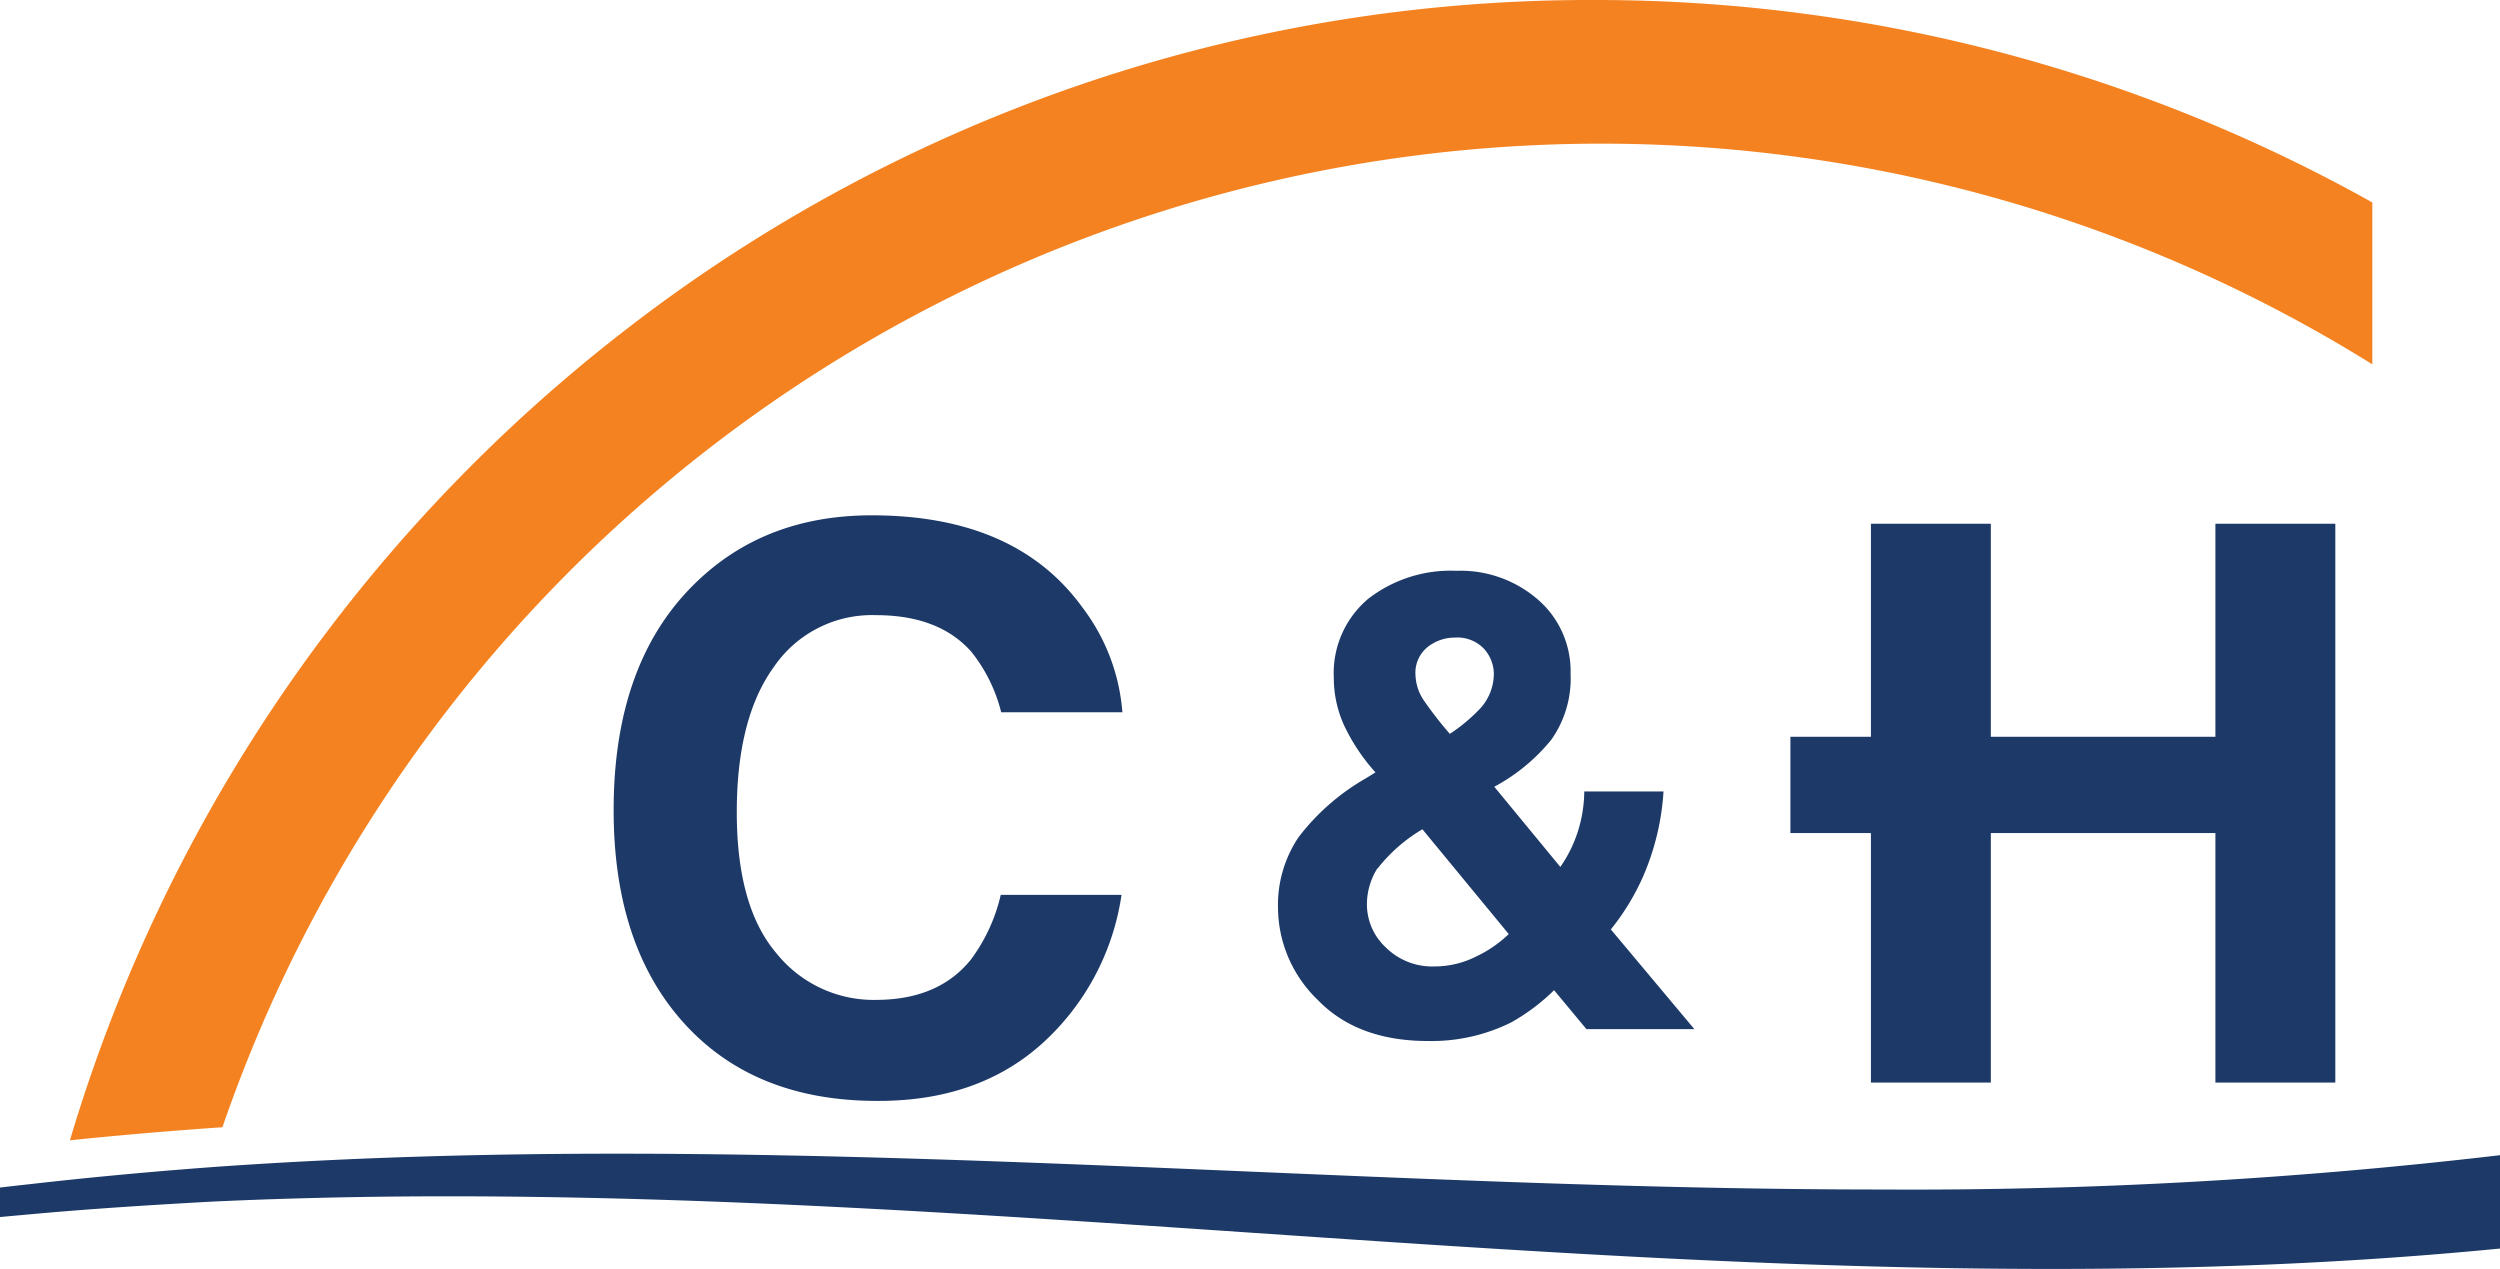 <svg xmlns="http://www.w3.org/2000/svg" viewBox="0 0 231.65 117.62"><defs><style>.cls-1{fill:none;}.cls-2{fill:#f58220;}.cls-3{fill:#1c3968;}</style></defs><g id="Layer_2" data-name="Layer 2"><g id="Layer_1-2" data-name="Layer 1"><path class="cls-1" d="M132.89,89.55a8.52,8.52,0,0,0,3.9-.93,11.48,11.48,0,0,0,3-2.07l-8-9.71a14.53,14.53,0,0,0-4.14,3.62,6.19,6.19,0,0,0-1,3.45,5.41,5.41,0,0,0,1.75,3.88A6.05,6.05,0,0,0,132.89,89.55Z"/><path class="cls-1" d="M134.37,68A15.53,15.53,0,0,0,137,65.89a4.81,4.81,0,0,0,1.5-3.39,3.51,3.51,0,0,0-.9-2.37,3.4,3.4,0,0,0-2.73-1.05,4,4,0,0,0-2.12.61,3.07,3.07,0,0,0-1.5,2.84A4.37,4.37,0,0,0,132,65,33.31,33.31,0,0,0,134.37,68Z"/><path class="cls-2" d="M147.81,0A145.92,145.92,0,0,0,58.1,30.46a148.34,148.34,0,0,0-51.62,75.2c4.57-.47,9.31-.88,14.13-1.21A135.1,135.1,0,0,1,219.82,33.76v-15A147.39,147.39,0,0,0,147.81,0Z"/><path class="cls-3" d="M120.32,77.58a11.27,11.27,0,0,0-1.9,6.59,11.94,11.94,0,0,0,3.68,8.48q3.68,3.81,10.22,3.81A16.59,16.59,0,0,0,140,94.75a18.48,18.48,0,0,0,4-3l3,3.61h10l-7.74-9.24a21.91,21.91,0,0,0,3-4.93,23.34,23.34,0,0,0,1.88-7.85H146.8a12.65,12.65,0,0,1-.6,3.72,12.18,12.18,0,0,1-1.62,3.27l-6.12-7.43a17.4,17.4,0,0,0,5.27-4.34,9.81,9.81,0,0,0,1.8-6.13,8.78,8.78,0,0,0-3-6.85,10.94,10.94,0,0,0-7.59-2.69,12.46,12.46,0,0,0-8.19,2.62,9,9,0,0,0-3.16,7.29,10.63,10.63,0,0,0,1,4.51,18,18,0,0,0,2.86,4.26l-.89.55A20.88,20.88,0,0,0,120.32,77.58Zm12.34-17.89a4,4,0,0,1,2.13-.61,3.4,3.4,0,0,1,2.73,1.05,3.51,3.51,0,0,1,.9,2.37,4.81,4.81,0,0,1-1.5,3.39A15.53,15.53,0,0,1,134.34,68,36.21,36.21,0,0,1,132,65a4.45,4.45,0,0,1-.84-2.43A3.07,3.07,0,0,1,132.66,59.69Zm-5,20.77a14.82,14.82,0,0,1,4.14-3.62l8,9.71a11.24,11.24,0,0,1-3,2.07,8.55,8.55,0,0,1-3.9.93,6.09,6.09,0,0,1-4.49-1.76,5.45,5.45,0,0,1-1.75-3.88A6.27,6.27,0,0,1,127.63,80.46Z"/><path class="cls-3" d="M81.16,57Q87,57,90,60.39A14.57,14.57,0,0,1,92.77,66H104a18.33,18.33,0,0,0-3.67-9.67q-6.18-8.58-19.56-8.58-10,0-16.46,6.4-7.45,7.35-7.45,20.92,0,12.56,6.55,19.77t18,7.17q9.24,0,15.15-5.31a23.07,23.07,0,0,0,7.36-13.78H92.73a16.13,16.13,0,0,1-2.77,6q-3,3.72-8.78,3.73a11.55,11.55,0,0,1-9.26-4.35Q68.27,84,68.27,75.26t3.45-13.48A11,11,0,0,1,81.16,57Z"/><polygon class="cls-3" points="216.39 100.31 216.39 48.53 205.28 48.53 205.28 68.27 186.78 68.27 184.47 68.27 184.47 48.53 173.36 48.53 173.36 68.27 165.9 68.27 165.9 77.19 173.36 77.19 173.36 100.31 184.47 100.31 184.47 77.19 205.28 77.19 205.28 100.31 216.39 100.31"/><path class="cls-3" d="M174.46,110.22c-39.09,0-78.18-3.32-117.27-3.32-12.17,0-24.34.33-36.5,1.17q-8.28.59-16.56,1.5c-1.37.16-2.75.3-4.13.47v2.73l3.41-.31,1.38-.12c5-.42,9.93-.73,14.9-1,7.31-.34,14.62-.49,21.93-.49,49.47,0,98.93,6.73,148.4,6.73,13.87,0,27.75-.53,41.63-1.89v-8.65A466.58,466.58,0,0,1,174.46,110.22Z"/></g></g></svg>